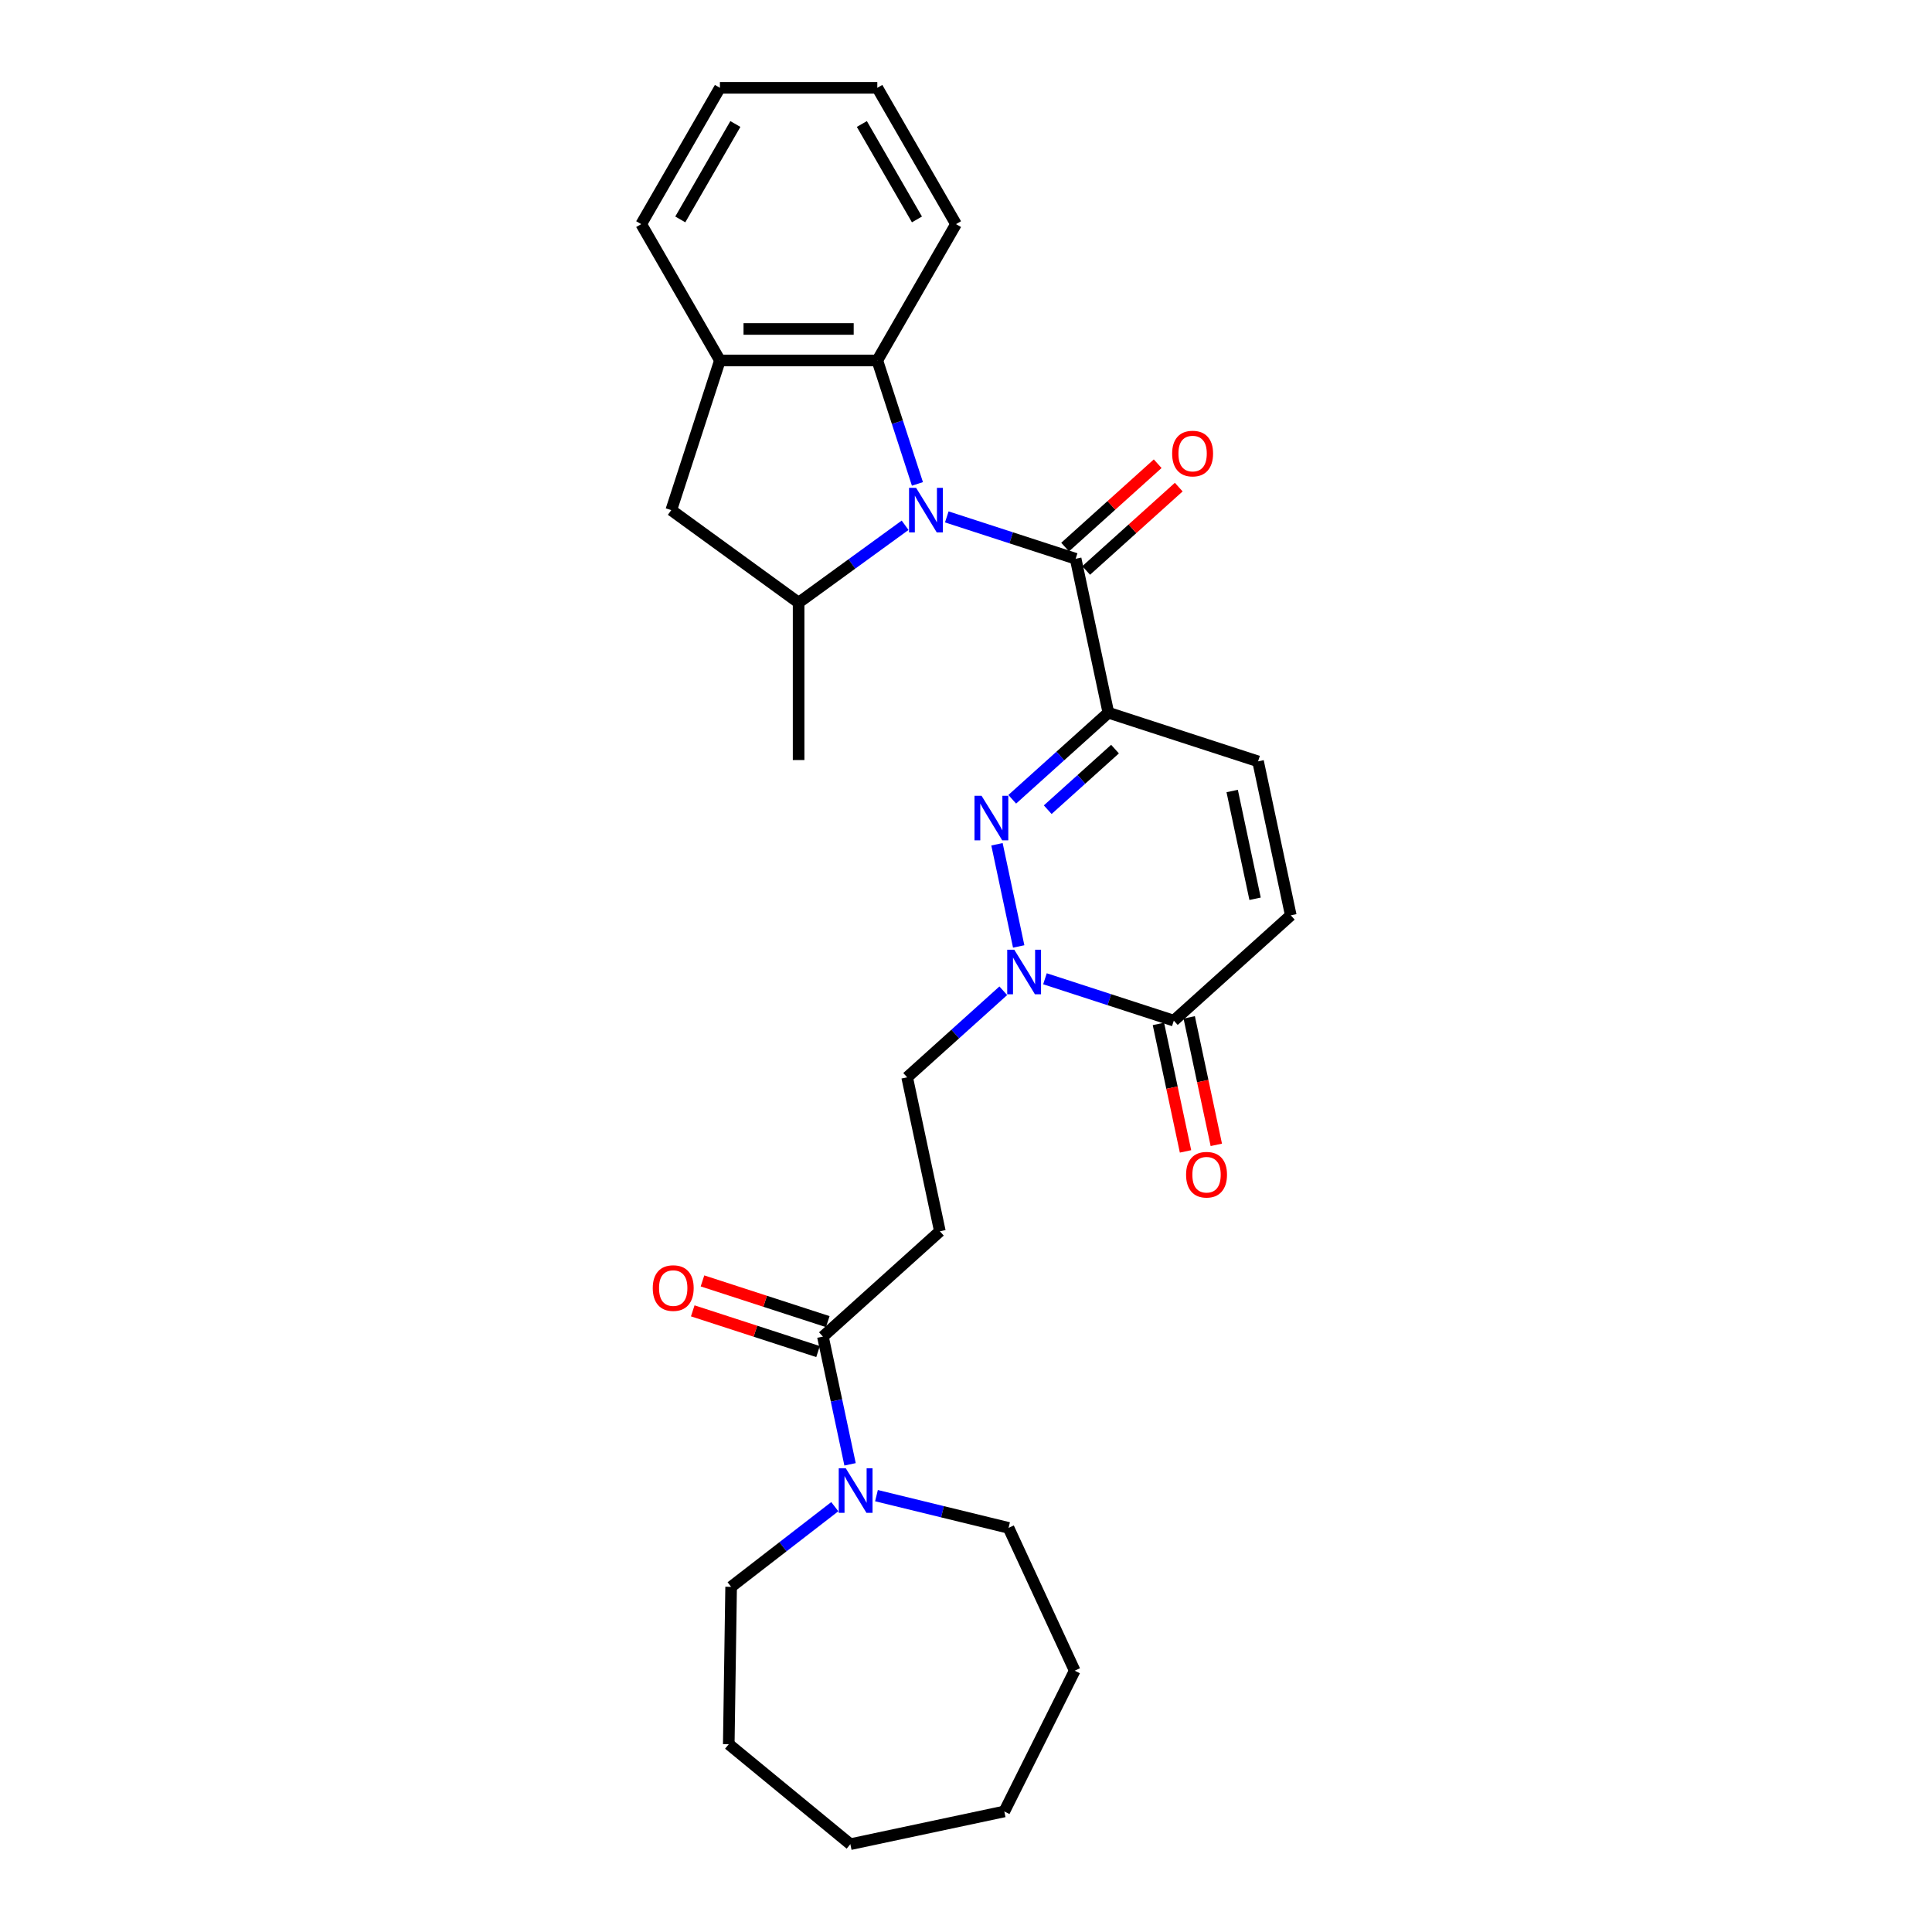 <?xml version='1.0' encoding='iso-8859-1'?>
<svg version='1.1' baseProfile='full'
              xmlns='http://www.w3.org/2000/svg'
                      xmlns:rdkit='http://www.rdkit.org/xml'
                      xmlns:xlink='http://www.w3.org/1999/xlink'
                  xml:space='preserve'
width='1000px' height='1000px' viewBox='0 0 1000 1000'>
<!-- END OF HEADER -->
<rect style='opacity:1.0;fill:#FFFFFF;stroke:none' width='1000' height='1000' x='0' y='0'> </rect>
<path class='bond-2' d='M 490.056,267.547 L 523.403,278.383' style='fill:none;fill-rule:evenodd;stroke:#0000FF;stroke-width:6px;stroke-linecap:butt;stroke-linejoin:miter;stroke-opacity:1' />
<path class='bond-2' d='M 523.403,278.383 L 556.751,289.218' style='fill:none;fill-rule:evenodd;stroke:#000000;stroke-width:6px;stroke-linecap:butt;stroke-linejoin:miter;stroke-opacity:1' />
<path class='bond-4' d='M 468.483,271.879 L 440.922,291.904' style='fill:none;fill-rule:evenodd;stroke:#0000FF;stroke-width:6px;stroke-linecap:butt;stroke-linejoin:miter;stroke-opacity:1' />
<path class='bond-4' d='M 440.922,291.904 L 413.36,311.928' style='fill:none;fill-rule:evenodd;stroke:#000000;stroke-width:6px;stroke-linecap:butt;stroke-linejoin:miter;stroke-opacity:1' />
<path class='bond-5' d='M 474.86,250.47 L 464.477,218.516' style='fill:none;fill-rule:evenodd;stroke:#0000FF;stroke-width:6px;stroke-linecap:butt;stroke-linejoin:miter;stroke-opacity:1' />
<path class='bond-5' d='M 464.477,218.516 L 454.095,186.562' style='fill:none;fill-rule:evenodd;stroke:#000000;stroke-width:6px;stroke-linecap:butt;stroke-linejoin:miter;stroke-opacity:1' />
<path class='bond-0' d='M 573.689,368.906 L 556.751,289.218' style='fill:none;fill-rule:evenodd;stroke:#000000;stroke-width:6px;stroke-linecap:butt;stroke-linejoin:miter;stroke-opacity:1' />
<path class='bond-1' d='M 573.689,368.906 L 548.811,391.306' style='fill:none;fill-rule:evenodd;stroke:#000000;stroke-width:6px;stroke-linecap:butt;stroke-linejoin:miter;stroke-opacity:1' />
<path class='bond-1' d='M 548.811,391.306 L 523.932,413.707' style='fill:none;fill-rule:evenodd;stroke:#0000FF;stroke-width:6px;stroke-linecap:butt;stroke-linejoin:miter;stroke-opacity:1' />
<path class='bond-1' d='M 577.128,387.734 L 559.713,403.415' style='fill:none;fill-rule:evenodd;stroke:#000000;stroke-width:6px;stroke-linecap:butt;stroke-linejoin:miter;stroke-opacity:1' />
<path class='bond-1' d='M 559.713,403.415 L 542.298,419.095' style='fill:none;fill-rule:evenodd;stroke:#0000FF;stroke-width:6px;stroke-linecap:butt;stroke-linejoin:miter;stroke-opacity:1' />
<path class='bond-8' d='M 573.689,368.906 L 651.17,394.081' style='fill:none;fill-rule:evenodd;stroke:#000000;stroke-width:6px;stroke-linecap:butt;stroke-linejoin:miter;stroke-opacity:1' />
<path class='bond-3' d='M 516.031,436.991 L 527.273,489.881' style='fill:none;fill-rule:evenodd;stroke:#0000FF;stroke-width:6px;stroke-linecap:butt;stroke-linejoin:miter;stroke-opacity:1' />
<path class='bond-15' d='M 562.202,295.272 L 586.159,273.701' style='fill:none;fill-rule:evenodd;stroke:#000000;stroke-width:6px;stroke-linecap:butt;stroke-linejoin:miter;stroke-opacity:1' />
<path class='bond-15' d='M 586.159,273.701 L 610.117,252.129' style='fill:none;fill-rule:evenodd;stroke:#FF0000;stroke-width:6px;stroke-linecap:butt;stroke-linejoin:miter;stroke-opacity:1' />
<path class='bond-15' d='M 551.299,283.163 L 575.257,261.592' style='fill:none;fill-rule:evenodd;stroke:#000000;stroke-width:6px;stroke-linecap:butt;stroke-linejoin:miter;stroke-opacity:1' />
<path class='bond-15' d='M 575.257,261.592 L 599.214,240.02' style='fill:none;fill-rule:evenodd;stroke:#FF0000;stroke-width:6px;stroke-linecap:butt;stroke-linejoin:miter;stroke-opacity:1' />
<path class='bond-14' d='M 519.298,512.819 L 494.42,535.219' style='fill:none;fill-rule:evenodd;stroke:#0000FF;stroke-width:6px;stroke-linecap:butt;stroke-linejoin:miter;stroke-opacity:1' />
<path class='bond-14' d='M 494.42,535.219 L 469.542,557.62' style='fill:none;fill-rule:evenodd;stroke:#000000;stroke-width:6px;stroke-linecap:butt;stroke-linejoin:miter;stroke-opacity:1' />
<path class='bond-31' d='M 540.871,506.611 L 574.218,517.447' style='fill:none;fill-rule:evenodd;stroke:#0000FF;stroke-width:6px;stroke-linecap:butt;stroke-linejoin:miter;stroke-opacity:1' />
<path class='bond-31' d='M 574.218,517.447 L 607.565,528.282' style='fill:none;fill-rule:evenodd;stroke:#000000;stroke-width:6px;stroke-linecap:butt;stroke-linejoin:miter;stroke-opacity:1' />
<path class='bond-13' d='M 413.36,311.928 L 347.451,264.043' style='fill:none;fill-rule:evenodd;stroke:#000000;stroke-width:6px;stroke-linecap:butt;stroke-linejoin:miter;stroke-opacity:1' />
<path class='bond-18' d='M 413.36,311.928 L 413.36,393.397' style='fill:none;fill-rule:evenodd;stroke:#000000;stroke-width:6px;stroke-linecap:butt;stroke-linejoin:miter;stroke-opacity:1' />
<path class='bond-10' d='M 454.095,186.562 L 372.626,186.562' style='fill:none;fill-rule:evenodd;stroke:#000000;stroke-width:6px;stroke-linecap:butt;stroke-linejoin:miter;stroke-opacity:1' />
<path class='bond-10' d='M 441.874,170.268 L 384.847,170.268' style='fill:none;fill-rule:evenodd;stroke:#000000;stroke-width:6px;stroke-linecap:butt;stroke-linejoin:miter;stroke-opacity:1' />
<path class='bond-21' d='M 454.095,186.562 L 494.829,116.008' style='fill:none;fill-rule:evenodd;stroke:#000000;stroke-width:6px;stroke-linecap:butt;stroke-linejoin:miter;stroke-opacity:1' />
<path class='bond-6' d='M 607.565,528.282 L 668.108,473.769' style='fill:none;fill-rule:evenodd;stroke:#000000;stroke-width:6px;stroke-linecap:butt;stroke-linejoin:miter;stroke-opacity:1' />
<path class='bond-16' d='M 599.596,529.976 L 606.609,562.968' style='fill:none;fill-rule:evenodd;stroke:#000000;stroke-width:6px;stroke-linecap:butt;stroke-linejoin:miter;stroke-opacity:1' />
<path class='bond-16' d='M 606.609,562.968 L 613.622,595.961' style='fill:none;fill-rule:evenodd;stroke:#FF0000;stroke-width:6px;stroke-linecap:butt;stroke-linejoin:miter;stroke-opacity:1' />
<path class='bond-16' d='M 615.534,526.588 L 622.547,559.58' style='fill:none;fill-rule:evenodd;stroke:#000000;stroke-width:6px;stroke-linecap:butt;stroke-linejoin:miter;stroke-opacity:1' />
<path class='bond-16' d='M 622.547,559.58 L 629.559,592.573' style='fill:none;fill-rule:evenodd;stroke:#FF0000;stroke-width:6px;stroke-linecap:butt;stroke-linejoin:miter;stroke-opacity:1' />
<path class='bond-7' d='M 425.937,691.82 L 486.48,637.308' style='fill:none;fill-rule:evenodd;stroke:#000000;stroke-width:6px;stroke-linecap:butt;stroke-linejoin:miter;stroke-opacity:1' />
<path class='bond-9' d='M 425.937,691.82 L 432.964,724.878' style='fill:none;fill-rule:evenodd;stroke:#000000;stroke-width:6px;stroke-linecap:butt;stroke-linejoin:miter;stroke-opacity:1' />
<path class='bond-9' d='M 432.964,724.878 L 439.99,757.936' style='fill:none;fill-rule:evenodd;stroke:#0000FF;stroke-width:6px;stroke-linecap:butt;stroke-linejoin:miter;stroke-opacity:1' />
<path class='bond-17' d='M 428.454,684.072 L 396.028,673.536' style='fill:none;fill-rule:evenodd;stroke:#000000;stroke-width:6px;stroke-linecap:butt;stroke-linejoin:miter;stroke-opacity:1' />
<path class='bond-17' d='M 396.028,673.536 L 363.601,663' style='fill:none;fill-rule:evenodd;stroke:#FF0000;stroke-width:6px;stroke-linecap:butt;stroke-linejoin:miter;stroke-opacity:1' />
<path class='bond-17' d='M 423.419,699.569 L 390.993,689.032' style='fill:none;fill-rule:evenodd;stroke:#000000;stroke-width:6px;stroke-linecap:butt;stroke-linejoin:miter;stroke-opacity:1' />
<path class='bond-17' d='M 390.993,689.032 L 358.566,678.496' style='fill:none;fill-rule:evenodd;stroke:#FF0000;stroke-width:6px;stroke-linecap:butt;stroke-linejoin:miter;stroke-opacity:1' />
<path class='bond-11' d='M 651.17,394.081 L 668.108,473.769' style='fill:none;fill-rule:evenodd;stroke:#000000;stroke-width:6px;stroke-linecap:butt;stroke-linejoin:miter;stroke-opacity:1' />
<path class='bond-11' d='M 637.773,409.422 L 649.63,465.203' style='fill:none;fill-rule:evenodd;stroke:#000000;stroke-width:6px;stroke-linecap:butt;stroke-linejoin:miter;stroke-opacity:1' />
<path class='bond-19' d='M 453.662,774.141 L 487.841,782.482' style='fill:none;fill-rule:evenodd;stroke:#0000FF;stroke-width:6px;stroke-linecap:butt;stroke-linejoin:miter;stroke-opacity:1' />
<path class='bond-19' d='M 487.841,782.482 L 522.021,790.823' style='fill:none;fill-rule:evenodd;stroke:#000000;stroke-width:6px;stroke-linecap:butt;stroke-linejoin:miter;stroke-opacity:1' />
<path class='bond-20' d='M 432.089,779.849 L 405.258,800.597' style='fill:none;fill-rule:evenodd;stroke:#0000FF;stroke-width:6px;stroke-linecap:butt;stroke-linejoin:miter;stroke-opacity:1' />
<path class='bond-20' d='M 405.258,800.597 L 378.428,821.345' style='fill:none;fill-rule:evenodd;stroke:#000000;stroke-width:6px;stroke-linecap:butt;stroke-linejoin:miter;stroke-opacity:1' />
<path class='bond-22' d='M 372.626,186.562 L 331.892,116.008' style='fill:none;fill-rule:evenodd;stroke:#000000;stroke-width:6px;stroke-linecap:butt;stroke-linejoin:miter;stroke-opacity:1' />
<path class='bond-29' d='M 372.626,186.562 L 347.451,264.043' style='fill:none;fill-rule:evenodd;stroke:#000000;stroke-width:6px;stroke-linecap:butt;stroke-linejoin:miter;stroke-opacity:1' />
<path class='bond-12' d='M 486.48,637.308 L 469.542,557.62' style='fill:none;fill-rule:evenodd;stroke:#000000;stroke-width:6px;stroke-linecap:butt;stroke-linejoin:miter;stroke-opacity:1' />
<path class='bond-23' d='M 522.021,790.823 L 556.267,864.744' style='fill:none;fill-rule:evenodd;stroke:#000000;stroke-width:6px;stroke-linecap:butt;stroke-linejoin:miter;stroke-opacity:1' />
<path class='bond-24' d='M 378.428,821.345 L 377.209,902.804' style='fill:none;fill-rule:evenodd;stroke:#000000;stroke-width:6px;stroke-linecap:butt;stroke-linejoin:miter;stroke-opacity:1' />
<path class='bond-25' d='M 494.829,116.008 L 454.095,45.455' style='fill:none;fill-rule:evenodd;stroke:#000000;stroke-width:6px;stroke-linecap:butt;stroke-linejoin:miter;stroke-opacity:1' />
<path class='bond-25' d='M 474.608,113.572 L 446.094,64.184' style='fill:none;fill-rule:evenodd;stroke:#000000;stroke-width:6px;stroke-linecap:butt;stroke-linejoin:miter;stroke-opacity:1' />
<path class='bond-30' d='M 331.892,116.008 L 372.626,45.455' style='fill:none;fill-rule:evenodd;stroke:#000000;stroke-width:6px;stroke-linecap:butt;stroke-linejoin:miter;stroke-opacity:1' />
<path class='bond-30' d='M 352.113,113.572 L 380.627,64.184' style='fill:none;fill-rule:evenodd;stroke:#000000;stroke-width:6px;stroke-linecap:butt;stroke-linejoin:miter;stroke-opacity:1' />
<path class='bond-27' d='M 556.267,864.744 L 519.825,937.607' style='fill:none;fill-rule:evenodd;stroke:#000000;stroke-width:6px;stroke-linecap:butt;stroke-linejoin:miter;stroke-opacity:1' />
<path class='bond-28' d='M 377.209,902.804 L 440.137,954.545' style='fill:none;fill-rule:evenodd;stroke:#000000;stroke-width:6px;stroke-linecap:butt;stroke-linejoin:miter;stroke-opacity:1' />
<path class='bond-26' d='M 454.095,45.455 L 372.626,45.455' style='fill:none;fill-rule:evenodd;stroke:#000000;stroke-width:6px;stroke-linecap:butt;stroke-linejoin:miter;stroke-opacity:1' />
<path class='bond-32' d='M 519.825,937.607 L 440.137,954.545' style='fill:none;fill-rule:evenodd;stroke:#000000;stroke-width:6px;stroke-linecap:butt;stroke-linejoin:miter;stroke-opacity:1' />
<path  class='atom-0' d='M 474.17 252.507
L 481.73 264.727
Q 482.479 265.933, 483.685 268.116
Q 484.891 270.299, 484.956 270.43
L 484.956 252.507
L 488.019 252.507
L 488.019 275.579
L 484.858 275.579
L 476.744 262.218
Q 475.799 260.654, 474.789 258.861
Q 473.811 257.069, 473.518 256.515
L 473.518 275.579
L 470.52 275.579
L 470.52 252.507
L 474.17 252.507
' fill='#0000FF'/>
<path  class='atom-2' d='M 508.046 411.883
L 515.606 424.103
Q 516.356 425.309, 517.562 427.492
Q 518.767 429.675, 518.833 429.806
L 518.833 411.883
L 521.896 411.883
L 521.896 434.955
L 518.735 434.955
L 510.621 421.594
Q 509.675 420.03, 508.665 418.237
Q 507.688 416.445, 507.394 415.891
L 507.394 434.955
L 504.396 434.955
L 504.396 411.883
L 508.046 411.883
' fill='#0000FF'/>
<path  class='atom-4' d='M 524.984 491.571
L 532.545 503.791
Q 533.294 504.997, 534.5 507.18
Q 535.706 509.363, 535.771 509.494
L 535.771 491.571
L 538.834 491.571
L 538.834 514.643
L 535.673 514.643
L 527.559 501.282
Q 526.614 499.718, 525.603 497.925
Q 524.626 496.133, 524.333 495.579
L 524.333 514.643
L 521.335 514.643
L 521.335 491.571
L 524.984 491.571
' fill='#0000FF'/>
<path  class='atom-10' d='M 437.775 759.973
L 445.336 772.193
Q 446.085 773.398, 447.291 775.582
Q 448.497 777.765, 448.562 777.896
L 448.562 759.973
L 451.625 759.973
L 451.625 783.044
L 448.464 783.044
L 440.35 769.684
Q 439.405 768.119, 438.394 766.327
Q 437.417 764.535, 437.124 763.981
L 437.124 783.044
L 434.126 783.044
L 434.126 759.973
L 437.775 759.973
' fill='#0000FF'/>
<path  class='atom-16' d='M 606.702 234.77
Q 606.702 229.23, 609.44 226.134
Q 612.177 223.039, 617.293 223.039
Q 622.409 223.039, 625.147 226.134
Q 627.884 229.23, 627.884 234.77
Q 627.884 240.375, 625.114 243.569
Q 622.344 246.73, 617.293 246.73
Q 612.21 246.73, 609.44 243.569
Q 606.702 240.408, 606.702 234.77
M 617.293 244.123
Q 620.813 244.123, 622.703 241.776
Q 624.625 239.397, 624.625 234.77
Q 624.625 230.24, 622.703 227.959
Q 620.813 225.646, 617.293 225.646
Q 613.774 225.646, 611.851 227.927
Q 609.961 230.208, 609.961 234.77
Q 609.961 239.43, 611.851 241.776
Q 613.774 244.123, 617.293 244.123
' fill='#FF0000'/>
<path  class='atom-17' d='M 613.912 608.035
Q 613.912 602.495, 616.65 599.399
Q 619.387 596.303, 624.503 596.303
Q 629.62 596.303, 632.357 599.399
Q 635.094 602.495, 635.094 608.035
Q 635.094 613.64, 632.324 616.833
Q 629.554 619.994, 624.503 619.994
Q 619.42 619.994, 616.65 616.833
Q 613.912 613.672, 613.912 608.035
M 624.503 617.387
Q 628.023 617.387, 629.913 615.041
Q 631.835 612.662, 631.835 608.035
Q 631.835 603.505, 629.913 601.224
Q 628.023 598.91, 624.503 598.91
Q 620.984 598.91, 619.061 601.192
Q 617.171 603.473, 617.171 608.035
Q 617.171 612.695, 619.061 615.041
Q 620.984 617.387, 624.503 617.387
' fill='#FF0000'/>
<path  class='atom-18' d='M 337.865 666.711
Q 337.865 661.171, 340.603 658.075
Q 343.34 654.979, 348.456 654.979
Q 353.572 654.979, 356.31 658.075
Q 359.047 661.171, 359.047 666.711
Q 359.047 672.316, 356.277 675.509
Q 353.507 678.67, 348.456 678.67
Q 343.372 678.67, 340.603 675.509
Q 337.865 672.348, 337.865 666.711
M 348.456 676.063
Q 351.975 676.063, 353.866 673.717
Q 355.788 671.338, 355.788 666.711
Q 355.788 662.181, 353.866 659.9
Q 351.975 657.586, 348.456 657.586
Q 344.937 657.586, 343.014 659.867
Q 341.124 662.148, 341.124 666.711
Q 341.124 671.37, 343.014 673.717
Q 344.937 676.063, 348.456 676.063
' fill='#FF0000'/>
</svg>
